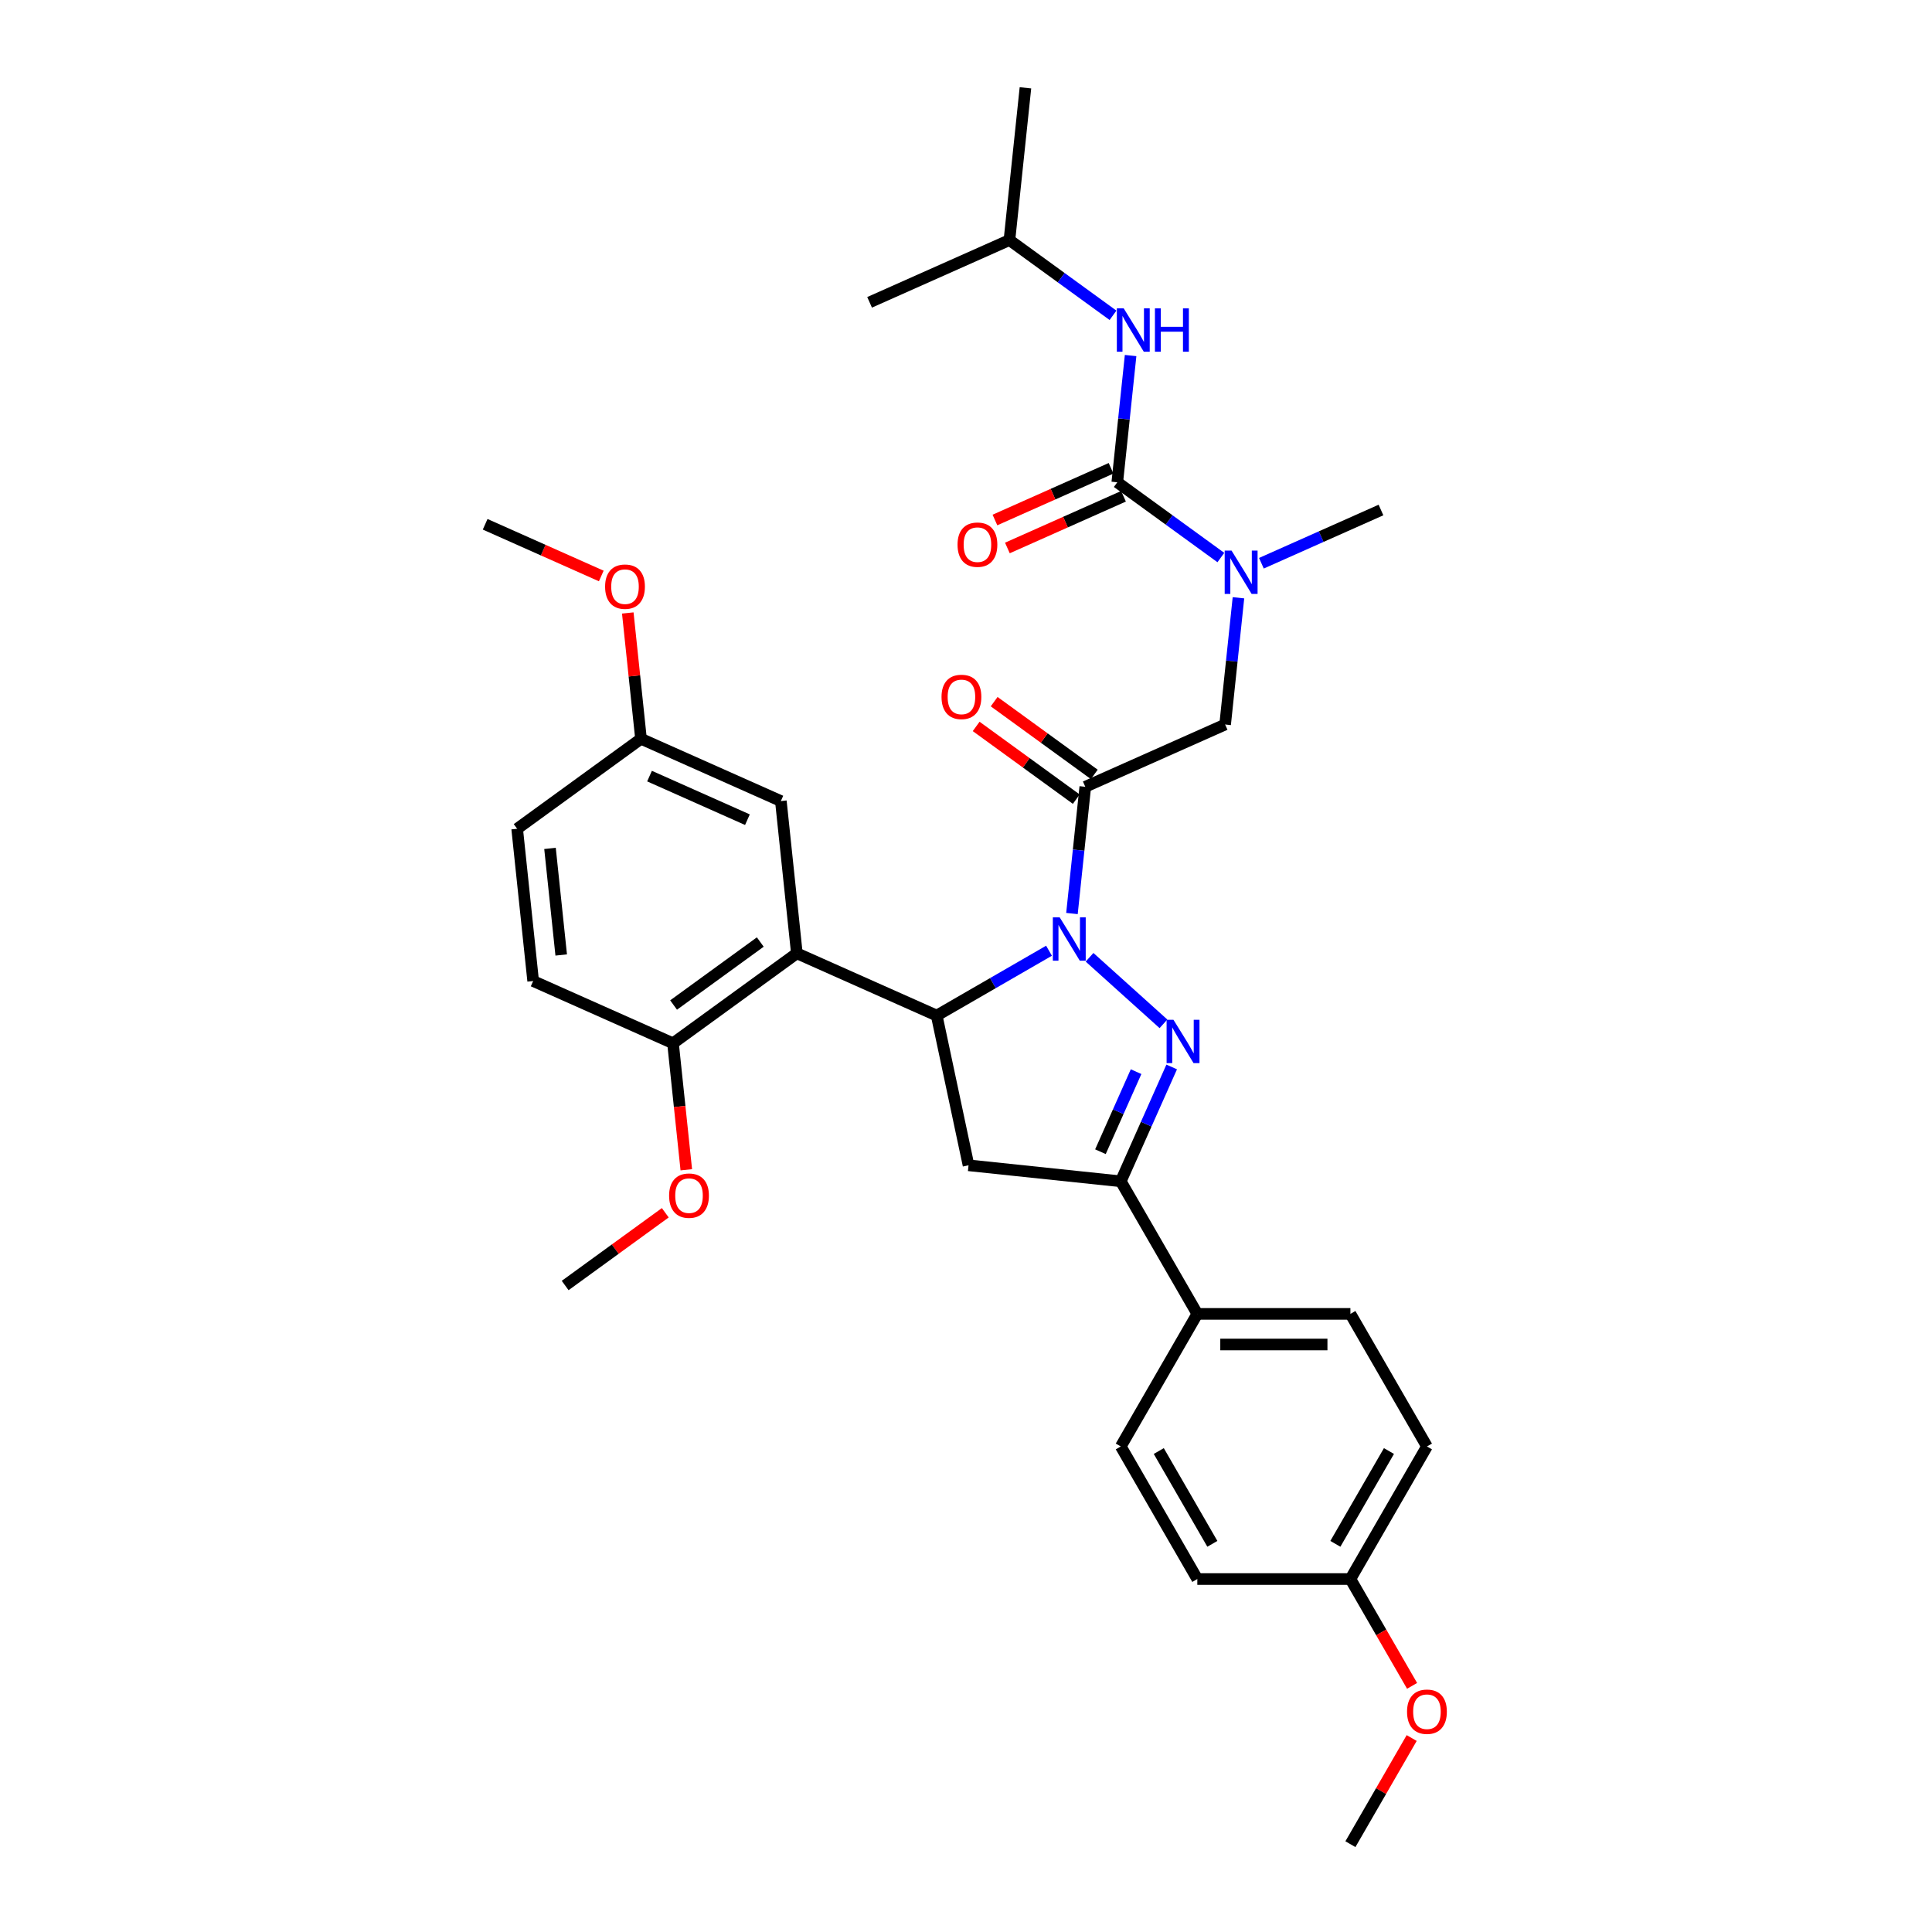 <?xml version='1.0' encoding='iso-8859-1'?>
<svg version='1.1' baseProfile='full'
              xmlns='http://www.w3.org/2000/svg'
                      xmlns:rdkit='http://www.rdkit.org/xml'
                      xmlns:xlink='http://www.w3.org/1999/xlink'
                  xml:space='preserve'
width='1000px' height='1000px' viewBox='0 0 1000 1000'>
<!-- END OF HEADER -->
<rect style='opacity:1.0;fill:#FFFFFF;stroke:none' width='1000' height='1000' x='0' y='0'> </rect>
<path class='bond-0' d='M 652.898,291.535 L 683.846,277.757' style='fill:none;fill-rule:evenodd;stroke:#0000FF;stroke-width:6px;stroke-linecap:butt;stroke-linejoin:miter;stroke-opacity:1' />
<path class='bond-0' d='M 683.846,277.757 L 714.793,263.978' style='fill:none;fill-rule:evenodd;stroke:#000000;stroke-width:6px;stroke-linecap:butt;stroke-linejoin:miter;stroke-opacity:1' />
<path class='bond-1' d='M 641.02,309.407 L 637.573,342.207' style='fill:none;fill-rule:evenodd;stroke:#0000FF;stroke-width:6px;stroke-linecap:butt;stroke-linejoin:miter;stroke-opacity:1' />
<path class='bond-1' d='M 637.573,342.207 L 634.125,375.008' style='fill:none;fill-rule:evenodd;stroke:#000000;stroke-width:6px;stroke-linecap:butt;stroke-linejoin:miter;stroke-opacity:1' />
<path class='bond-2' d='M 631.917,288.584 L 605.111,269.108' style='fill:none;fill-rule:evenodd;stroke:#0000FF;stroke-width:6px;stroke-linecap:butt;stroke-linejoin:miter;stroke-opacity:1' />
<path class='bond-2' d='M 605.111,269.108 L 578.304,249.632' style='fill:none;fill-rule:evenodd;stroke:#000000;stroke-width:6px;stroke-linecap:butt;stroke-linejoin:miter;stroke-opacity:1' />
<path class='bond-3' d='M 522.483,124.257 L 530.766,45.455' style='fill:none;fill-rule:evenodd;stroke:#000000;stroke-width:6px;stroke-linecap:butt;stroke-linejoin:miter;stroke-opacity:1' />
<path class='bond-4' d='M 522.483,124.257 L 450.098,156.485' style='fill:none;fill-rule:evenodd;stroke:#000000;stroke-width:6px;stroke-linecap:butt;stroke-linejoin:miter;stroke-opacity:1' />
<path class='bond-5' d='M 522.483,124.257 L 549.29,143.732' style='fill:none;fill-rule:evenodd;stroke:#000000;stroke-width:6px;stroke-linecap:butt;stroke-linejoin:miter;stroke-opacity:1' />
<path class='bond-5' d='M 549.29,143.732 L 576.096,163.208' style='fill:none;fill-rule:evenodd;stroke:#0000FF;stroke-width:6px;stroke-linecap:butt;stroke-linejoin:miter;stroke-opacity:1' />
<path class='bond-6' d='M 566.397,400.826 L 540.486,382.001' style='fill:none;fill-rule:evenodd;stroke:#000000;stroke-width:6px;stroke-linecap:butt;stroke-linejoin:miter;stroke-opacity:1' />
<path class='bond-6' d='M 540.486,382.001 L 514.575,363.175' style='fill:none;fill-rule:evenodd;stroke:#FF0000;stroke-width:6px;stroke-linecap:butt;stroke-linejoin:miter;stroke-opacity:1' />
<path class='bond-6' d='M 557.082,413.647 L 531.171,394.821' style='fill:none;fill-rule:evenodd;stroke:#000000;stroke-width:6px;stroke-linecap:butt;stroke-linejoin:miter;stroke-opacity:1' />
<path class='bond-6' d='M 531.171,394.821 L 505.26,375.996' style='fill:none;fill-rule:evenodd;stroke:#FF0000;stroke-width:6px;stroke-linecap:butt;stroke-linejoin:miter;stroke-opacity:1' />
<path class='bond-7' d='M 561.739,407.236 L 634.125,375.008' style='fill:none;fill-rule:evenodd;stroke:#000000;stroke-width:6px;stroke-linecap:butt;stroke-linejoin:miter;stroke-opacity:1' />
<path class='bond-8' d='M 561.739,407.236 L 558.292,440.037' style='fill:none;fill-rule:evenodd;stroke:#000000;stroke-width:6px;stroke-linecap:butt;stroke-linejoin:miter;stroke-opacity:1' />
<path class='bond-8' d='M 558.292,440.037 L 554.844,472.838' style='fill:none;fill-rule:evenodd;stroke:#0000FF;stroke-width:6px;stroke-linecap:butt;stroke-linejoin:miter;stroke-opacity:1' />
<path class='bond-9' d='M 578.304,249.632 L 581.752,216.832' style='fill:none;fill-rule:evenodd;stroke:#000000;stroke-width:6px;stroke-linecap:butt;stroke-linejoin:miter;stroke-opacity:1' />
<path class='bond-9' d='M 581.752,216.832 L 585.199,184.031' style='fill:none;fill-rule:evenodd;stroke:#0000FF;stroke-width:6px;stroke-linecap:butt;stroke-linejoin:miter;stroke-opacity:1' />
<path class='bond-10' d='M 575.081,242.394 L 545.029,255.774' style='fill:none;fill-rule:evenodd;stroke:#000000;stroke-width:6px;stroke-linecap:butt;stroke-linejoin:miter;stroke-opacity:1' />
<path class='bond-10' d='M 545.029,255.774 L 514.977,269.154' style='fill:none;fill-rule:evenodd;stroke:#FF0000;stroke-width:6px;stroke-linecap:butt;stroke-linejoin:miter;stroke-opacity:1' />
<path class='bond-10' d='M 581.527,256.871 L 551.475,270.251' style='fill:none;fill-rule:evenodd;stroke:#000000;stroke-width:6px;stroke-linecap:butt;stroke-linejoin:miter;stroke-opacity:1' />
<path class='bond-10' d='M 551.475,270.251 L 521.423,283.631' style='fill:none;fill-rule:evenodd;stroke:#FF0000;stroke-width:6px;stroke-linecap:butt;stroke-linejoin:miter;stroke-opacity:1' />
<path class='bond-11' d='M 542.966,492.095 L 513.901,508.876' style='fill:none;fill-rule:evenodd;stroke:#0000FF;stroke-width:6px;stroke-linecap:butt;stroke-linejoin:miter;stroke-opacity:1' />
<path class='bond-11' d='M 513.901,508.876 L 484.837,525.656' style='fill:none;fill-rule:evenodd;stroke:#000000;stroke-width:6px;stroke-linecap:butt;stroke-linejoin:miter;stroke-opacity:1' />
<path class='bond-12' d='M 563.948,495.484 L 602.203,529.929' style='fill:none;fill-rule:evenodd;stroke:#0000FF;stroke-width:6px;stroke-linecap:butt;stroke-linejoin:miter;stroke-opacity:1' />
<path class='bond-13' d='M 580.113,611.443 L 619.731,680.064' style='fill:none;fill-rule:evenodd;stroke:#000000;stroke-width:6px;stroke-linecap:butt;stroke-linejoin:miter;stroke-opacity:1' />
<path class='bond-14' d='M 580.113,611.443 L 501.311,603.161' style='fill:none;fill-rule:evenodd;stroke:#000000;stroke-width:6px;stroke-linecap:butt;stroke-linejoin:miter;stroke-opacity:1' />
<path class='bond-15' d='M 580.113,611.443 L 593.288,581.851' style='fill:none;fill-rule:evenodd;stroke:#000000;stroke-width:6px;stroke-linecap:butt;stroke-linejoin:miter;stroke-opacity:1' />
<path class='bond-15' d='M 593.288,581.851 L 606.464,552.258' style='fill:none;fill-rule:evenodd;stroke:#0000FF;stroke-width:6px;stroke-linecap:butt;stroke-linejoin:miter;stroke-opacity:1' />
<path class='bond-15' d='M 569.588,596.12 L 578.811,575.405' style='fill:none;fill-rule:evenodd;stroke:#000000;stroke-width:6px;stroke-linecap:butt;stroke-linejoin:miter;stroke-opacity:1' />
<path class='bond-15' d='M 578.811,575.405 L 588.034,554.69' style='fill:none;fill-rule:evenodd;stroke:#0000FF;stroke-width:6px;stroke-linecap:butt;stroke-linejoin:miter;stroke-opacity:1' />
<path class='bond-16' d='M 501.311,603.161 L 484.837,525.656' style='fill:none;fill-rule:evenodd;stroke:#000000;stroke-width:6px;stroke-linecap:butt;stroke-linejoin:miter;stroke-opacity:1' />
<path class='bond-17' d='M 484.837,525.656 L 412.451,493.428' style='fill:none;fill-rule:evenodd;stroke:#000000;stroke-width:6px;stroke-linecap:butt;stroke-linejoin:miter;stroke-opacity:1' />
<path class='bond-18' d='M 738.585,748.684 L 698.967,817.305' style='fill:none;fill-rule:evenodd;stroke:#000000;stroke-width:6px;stroke-linecap:butt;stroke-linejoin:miter;stroke-opacity:1' />
<path class='bond-18' d='M 718.918,751.054 L 691.185,799.088' style='fill:none;fill-rule:evenodd;stroke:#000000;stroke-width:6px;stroke-linecap:butt;stroke-linejoin:miter;stroke-opacity:1' />
<path class='bond-19' d='M 738.585,748.684 L 698.967,680.064' style='fill:none;fill-rule:evenodd;stroke:#000000;stroke-width:6px;stroke-linecap:butt;stroke-linejoin:miter;stroke-opacity:1' />
<path class='bond-20' d='M 698.967,817.305 L 619.731,817.305' style='fill:none;fill-rule:evenodd;stroke:#000000;stroke-width:6px;stroke-linecap:butt;stroke-linejoin:miter;stroke-opacity:1' />
<path class='bond-21' d='M 698.967,817.305 L 714.928,844.951' style='fill:none;fill-rule:evenodd;stroke:#000000;stroke-width:6px;stroke-linecap:butt;stroke-linejoin:miter;stroke-opacity:1' />
<path class='bond-21' d='M 714.928,844.951 L 730.89,872.598' style='fill:none;fill-rule:evenodd;stroke:#FF0000;stroke-width:6px;stroke-linecap:butt;stroke-linejoin:miter;stroke-opacity:1' />
<path class='bond-22' d='M 412.451,493.428 L 348.348,540.002' style='fill:none;fill-rule:evenodd;stroke:#000000;stroke-width:6px;stroke-linecap:butt;stroke-linejoin:miter;stroke-opacity:1' />
<path class='bond-22' d='M 393.521,487.594 L 348.648,520.195' style='fill:none;fill-rule:evenodd;stroke:#000000;stroke-width:6px;stroke-linecap:butt;stroke-linejoin:miter;stroke-opacity:1' />
<path class='bond-23' d='M 412.451,493.428 L 404.168,414.626' style='fill:none;fill-rule:evenodd;stroke:#000000;stroke-width:6px;stroke-linecap:butt;stroke-linejoin:miter;stroke-opacity:1' />
<path class='bond-24' d='M 348.348,540.002 L 275.962,507.774' style='fill:none;fill-rule:evenodd;stroke:#000000;stroke-width:6px;stroke-linecap:butt;stroke-linejoin:miter;stroke-opacity:1' />
<path class='bond-25' d='M 348.348,540.002 L 351.788,572.739' style='fill:none;fill-rule:evenodd;stroke:#000000;stroke-width:6px;stroke-linecap:butt;stroke-linejoin:miter;stroke-opacity:1' />
<path class='bond-25' d='M 351.788,572.739 L 355.229,605.476' style='fill:none;fill-rule:evenodd;stroke:#FF0000;stroke-width:6px;stroke-linecap:butt;stroke-linejoin:miter;stroke-opacity:1' />
<path class='bond-26' d='M 404.168,414.626 L 331.783,382.398' style='fill:none;fill-rule:evenodd;stroke:#000000;stroke-width:6px;stroke-linecap:butt;stroke-linejoin:miter;stroke-opacity:1' />
<path class='bond-26' d='M 386.865,424.269 L 336.195,401.709' style='fill:none;fill-rule:evenodd;stroke:#000000;stroke-width:6px;stroke-linecap:butt;stroke-linejoin:miter;stroke-opacity:1' />
<path class='bond-27' d='M 275.962,507.774 L 267.679,428.972' style='fill:none;fill-rule:evenodd;stroke:#000000;stroke-width:6px;stroke-linecap:butt;stroke-linejoin:miter;stroke-opacity:1' />
<path class='bond-27' d='M 290.48,494.297 L 284.682,439.135' style='fill:none;fill-rule:evenodd;stroke:#000000;stroke-width:6px;stroke-linecap:butt;stroke-linejoin:miter;stroke-opacity:1' />
<path class='bond-28' d='M 331.783,382.398 L 267.679,428.972' style='fill:none;fill-rule:evenodd;stroke:#000000;stroke-width:6px;stroke-linecap:butt;stroke-linejoin:miter;stroke-opacity:1' />
<path class='bond-29' d='M 331.783,382.398 L 328.36,349.835' style='fill:none;fill-rule:evenodd;stroke:#000000;stroke-width:6px;stroke-linecap:butt;stroke-linejoin:miter;stroke-opacity:1' />
<path class='bond-29' d='M 328.36,349.835 L 324.938,317.272' style='fill:none;fill-rule:evenodd;stroke:#FF0000;stroke-width:6px;stroke-linecap:butt;stroke-linejoin:miter;stroke-opacity:1' />
<path class='bond-30' d='M 344.348,627.727 L 318.438,646.552' style='fill:none;fill-rule:evenodd;stroke:#FF0000;stroke-width:6px;stroke-linecap:butt;stroke-linejoin:miter;stroke-opacity:1' />
<path class='bond-30' d='M 318.438,646.552 L 292.527,665.378' style='fill:none;fill-rule:evenodd;stroke:#000000;stroke-width:6px;stroke-linecap:butt;stroke-linejoin:miter;stroke-opacity:1' />
<path class='bond-31' d='M 311.219,298.128 L 281.167,284.748' style='fill:none;fill-rule:evenodd;stroke:#FF0000;stroke-width:6px;stroke-linecap:butt;stroke-linejoin:miter;stroke-opacity:1' />
<path class='bond-31' d='M 281.167,284.748 L 251.115,271.368' style='fill:none;fill-rule:evenodd;stroke:#000000;stroke-width:6px;stroke-linecap:butt;stroke-linejoin:miter;stroke-opacity:1' />
<path class='bond-32' d='M 619.731,817.305 L 580.113,748.684' style='fill:none;fill-rule:evenodd;stroke:#000000;stroke-width:6px;stroke-linecap:butt;stroke-linejoin:miter;stroke-opacity:1' />
<path class='bond-32' d='M 627.512,799.088 L 599.779,751.054' style='fill:none;fill-rule:evenodd;stroke:#000000;stroke-width:6px;stroke-linecap:butt;stroke-linejoin:miter;stroke-opacity:1' />
<path class='bond-33' d='M 580.113,748.684 L 619.731,680.064' style='fill:none;fill-rule:evenodd;stroke:#000000;stroke-width:6px;stroke-linecap:butt;stroke-linejoin:miter;stroke-opacity:1' />
<path class='bond-34' d='M 619.731,680.064 L 698.967,680.064' style='fill:none;fill-rule:evenodd;stroke:#000000;stroke-width:6px;stroke-linecap:butt;stroke-linejoin:miter;stroke-opacity:1' />
<path class='bond-34' d='M 631.616,695.911 L 687.081,695.911' style='fill:none;fill-rule:evenodd;stroke:#000000;stroke-width:6px;stroke-linecap:butt;stroke-linejoin:miter;stroke-opacity:1' />
<path class='bond-35' d='M 730.689,899.601 L 714.828,927.073' style='fill:none;fill-rule:evenodd;stroke:#FF0000;stroke-width:6px;stroke-linecap:butt;stroke-linejoin:miter;stroke-opacity:1' />
<path class='bond-35' d='M 714.828,927.073 L 698.967,954.545' style='fill:none;fill-rule:evenodd;stroke:#000000;stroke-width:6px;stroke-linecap:butt;stroke-linejoin:miter;stroke-opacity:1' />
<path  class='atom-0' d='M 637.447 284.986
L 644.801 296.872
Q 645.53 298.044, 646.702 300.168
Q 647.875 302.291, 647.938 302.418
L 647.938 284.986
L 650.918 284.986
L 650.918 307.426
L 647.843 307.426
L 639.951 294.431
Q 639.032 292.91, 638.05 291.167
Q 637.099 289.423, 636.814 288.885
L 636.814 307.426
L 633.898 307.426
L 633.898 284.986
L 637.447 284.986
' fill='#0000FF'/>
<path  class='atom-3' d='M 487.335 360.726
Q 487.335 355.338, 489.998 352.327
Q 492.66 349.316, 497.636 349.316
Q 502.612 349.316, 505.274 352.327
Q 507.937 355.338, 507.937 360.726
Q 507.937 366.177, 505.243 369.283
Q 502.549 372.358, 497.636 372.358
Q 492.692 372.358, 489.998 369.283
Q 487.335 366.209, 487.335 360.726
M 497.636 369.822
Q 501.059 369.822, 502.897 367.54
Q 504.767 365.227, 504.767 360.726
Q 504.767 356.32, 502.897 354.102
Q 501.059 351.851, 497.636 351.851
Q 494.213 351.851, 492.343 354.07
Q 490.505 356.289, 490.505 360.726
Q 490.505 365.258, 492.343 367.54
Q 494.213 369.822, 497.636 369.822
' fill='#FF0000'/>
<path  class='atom-6' d='M 581.627 159.61
L 588.98 171.496
Q 589.709 172.669, 590.881 174.792
Q 592.054 176.916, 592.117 177.042
L 592.117 159.61
L 595.097 159.61
L 595.097 182.05
L 592.022 182.05
L 584.13 169.055
Q 583.211 167.534, 582.229 165.791
Q 581.278 164.048, 580.993 163.509
L 580.993 182.05
L 578.077 182.05
L 578.077 159.61
L 581.627 159.61
' fill='#0000FF'/>
<path  class='atom-6' d='M 597.791 159.61
L 600.833 159.61
L 600.833 169.151
L 612.307 169.151
L 612.307 159.61
L 615.349 159.61
L 615.349 182.05
L 612.307 182.05
L 612.307 171.686
L 600.833 171.686
L 600.833 182.05
L 597.791 182.05
L 597.791 159.61
' fill='#0000FF'/>
<path  class='atom-7' d='M 495.618 281.924
Q 495.618 276.536, 498.28 273.525
Q 500.943 270.514, 505.919 270.514
Q 510.895 270.514, 513.557 273.525
Q 516.219 276.536, 516.219 281.924
Q 516.219 287.375, 513.525 290.481
Q 510.831 293.556, 505.919 293.556
Q 500.974 293.556, 498.28 290.481
Q 495.618 287.407, 495.618 281.924
M 505.919 291.02
Q 509.342 291.02, 511.18 288.738
Q 513.05 286.425, 513.05 281.924
Q 513.05 277.518, 511.18 275.3
Q 509.342 273.049, 505.919 273.049
Q 502.496 273.049, 500.626 275.268
Q 498.787 277.487, 498.787 281.924
Q 498.787 286.456, 500.626 288.738
Q 502.496 291.02, 505.919 291.02
' fill='#FF0000'/>
<path  class='atom-11' d='M 548.497 474.818
L 555.85 486.704
Q 556.579 487.877, 557.752 490
Q 558.924 492.124, 558.988 492.25
L 558.988 474.818
L 561.967 474.818
L 561.967 497.258
L 558.893 497.258
L 551.001 484.263
Q 550.082 482.742, 549.099 480.999
Q 548.148 479.256, 547.863 478.717
L 547.863 497.258
L 544.947 497.258
L 544.947 474.818
L 548.497 474.818
' fill='#0000FF'/>
<path  class='atom-15' d='M 607.381 527.838
L 614.734 539.723
Q 615.463 540.896, 616.635 543.019
Q 617.808 545.143, 617.872 545.27
L 617.872 527.838
L 620.851 527.838
L 620.851 550.277
L 617.776 550.277
L 609.885 537.283
Q 608.965 535.761, 607.983 534.018
Q 607.032 532.275, 606.747 531.736
L 606.747 550.277
L 603.831 550.277
L 603.831 527.838
L 607.381 527.838
' fill='#0000FF'/>
<path  class='atom-24' d='M 346.329 618.867
Q 346.329 613.479, 348.992 610.468
Q 351.654 607.457, 356.63 607.457
Q 361.606 607.457, 364.268 610.468
Q 366.931 613.479, 366.931 618.867
Q 366.931 624.319, 364.237 627.425
Q 361.543 630.499, 356.63 630.499
Q 351.686 630.499, 348.992 627.425
Q 346.329 624.35, 346.329 618.867
M 356.63 627.964
Q 360.053 627.964, 361.891 625.682
Q 363.761 623.368, 363.761 618.867
Q 363.761 614.462, 361.891 612.243
Q 360.053 609.993, 356.63 609.993
Q 353.207 609.993, 351.337 612.211
Q 349.499 614.43, 349.499 618.867
Q 349.499 623.4, 351.337 625.682
Q 353.207 627.964, 356.63 627.964
' fill='#FF0000'/>
<path  class='atom-25' d='M 313.2 303.659
Q 313.2 298.271, 315.862 295.26
Q 318.524 292.249, 323.5 292.249
Q 328.476 292.249, 331.139 295.26
Q 333.801 298.271, 333.801 303.659
Q 333.801 309.111, 331.107 312.217
Q 328.413 315.291, 323.5 315.291
Q 318.556 315.291, 315.862 312.217
Q 313.2 309.142, 313.2 303.659
M 323.5 312.756
Q 326.923 312.756, 328.762 310.474
Q 330.632 308.16, 330.632 303.659
Q 330.632 299.254, 328.762 297.035
Q 326.923 294.785, 323.5 294.785
Q 320.077 294.785, 318.207 297.003
Q 316.369 299.222, 316.369 303.659
Q 316.369 308.192, 318.207 310.474
Q 320.077 312.756, 323.5 312.756
' fill='#FF0000'/>
<path  class='atom-32' d='M 728.284 885.988
Q 728.284 880.6, 730.946 877.589
Q 733.609 874.578, 738.585 874.578
Q 743.561 874.578, 746.223 877.589
Q 748.885 880.6, 748.885 885.988
Q 748.885 891.44, 746.191 894.546
Q 743.497 897.62, 738.585 897.62
Q 733.64 897.62, 730.946 894.546
Q 728.284 891.472, 728.284 885.988
M 738.585 895.085
Q 742.008 895.085, 743.846 892.803
Q 745.716 890.489, 745.716 885.988
Q 745.716 881.583, 743.846 879.364
Q 742.008 877.114, 738.585 877.114
Q 735.162 877.114, 733.292 879.333
Q 731.454 881.551, 731.454 885.988
Q 731.454 890.521, 733.292 892.803
Q 735.162 895.085, 738.585 895.085
' fill='#FF0000'/>
</svg>
